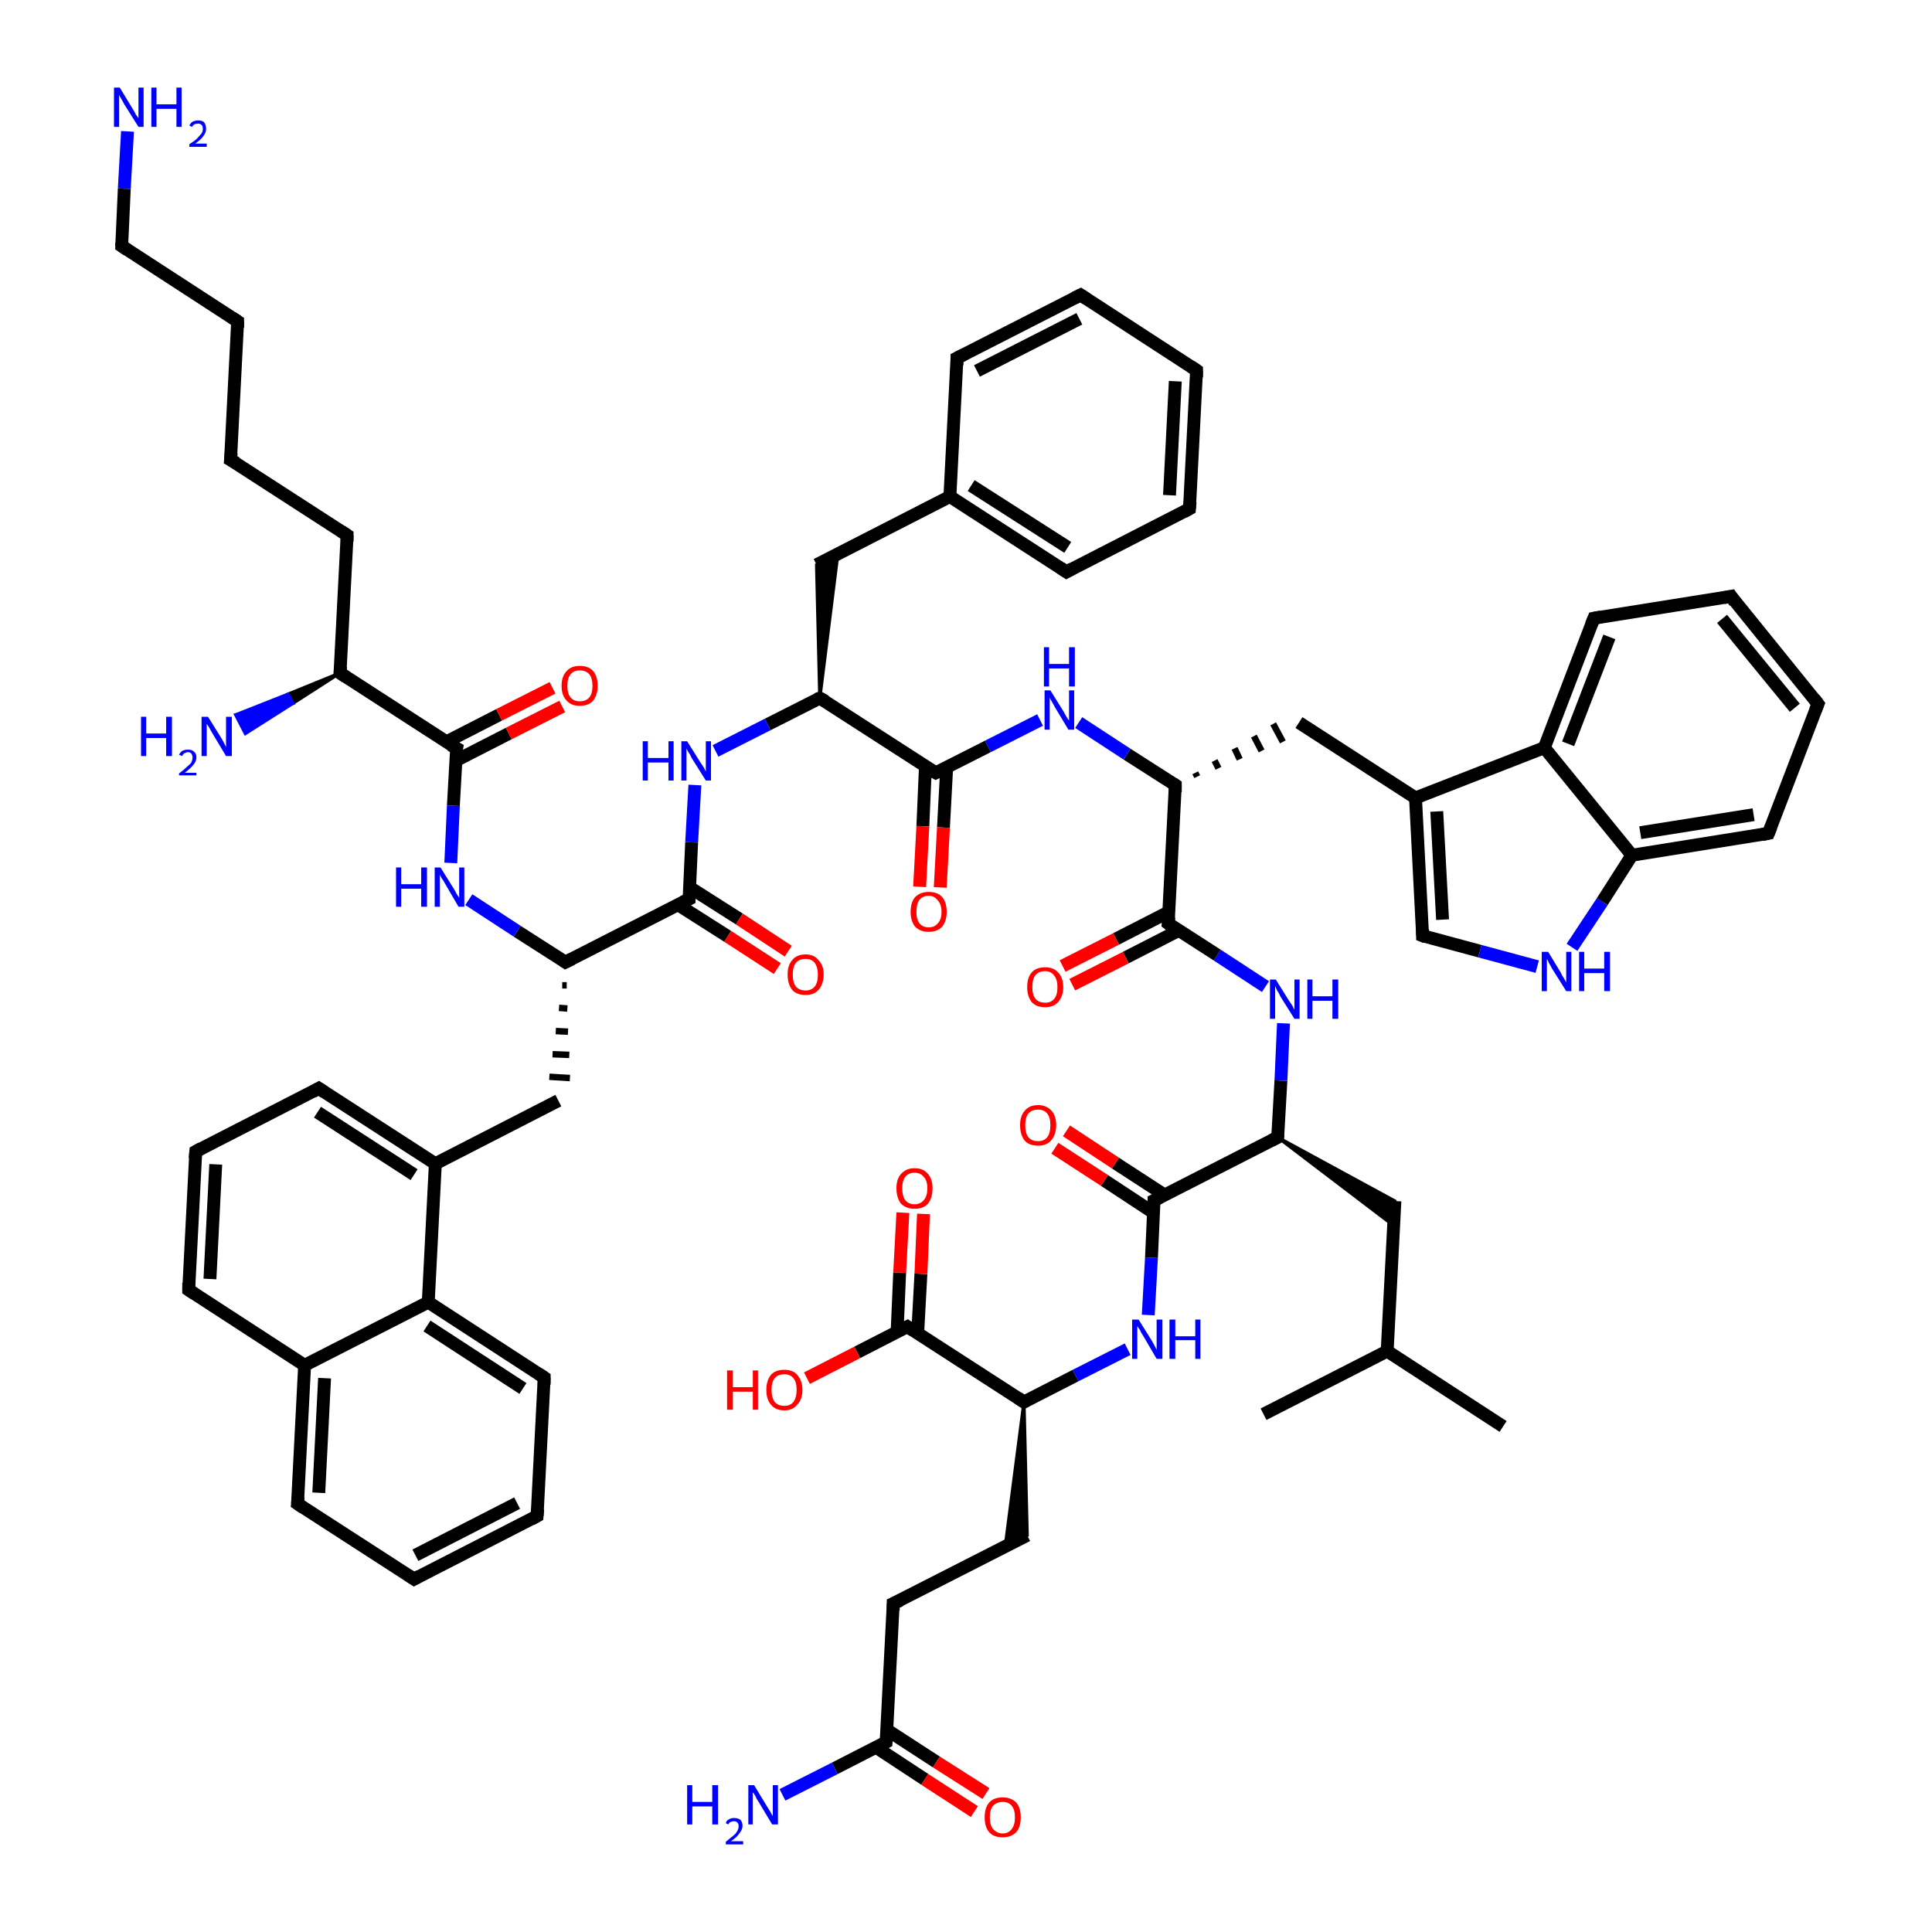 <?xml version='1.0' encoding='iso-8859-1'?>
<svg version='1.1' baseProfile='full'
              xmlns='http://www.w3.org/2000/svg'
                      xmlns:rdkit='http://www.rdkit.org/xml'
                      xmlns:xlink='http://www.w3.org/1999/xlink'
                  xml:space='preserve'
width='300px' height='300px' viewBox='0 0 300 300'>
<!-- END OF HEADER -->
<rect style='opacity:1.0;fill:#FFFFFF;stroke:none' width='300.0' height='300.0' x='0.0' y='0.0'> </rect>
<path class='bond-0 atom-0 atom-1' d='M 233.4,221.5 L 215.4,209.8' style='fill:none;fill-rule:evenodd;stroke:#000000;stroke-width:2.0px;stroke-linecap:butt;stroke-linejoin:miter;stroke-opacity:1' />
<path class='bond-1 atom-1 atom-2' d='M 215.4,209.8 L 196.2,219.6' style='fill:none;fill-rule:evenodd;stroke:#000000;stroke-width:2.0px;stroke-linecap:butt;stroke-linejoin:miter;stroke-opacity:1' />
<path class='bond-2 atom-1 atom-3' d='M 215.4,209.8 L 216.6,186.5' style='fill:none;fill-rule:evenodd;stroke:#000000;stroke-width:2.0px;stroke-linecap:butt;stroke-linejoin:miter;stroke-opacity:1' />
<path class='bond-3 atom-4 atom-3' d='M 198.4,176.6 L 216.6,186.5 L 216.4,190.3 Z' style='fill:#000000;fill-rule:evenodd;fill-opacity:1;stroke:#000000;stroke-width:0.5px;stroke-linecap:butt;stroke-linejoin:miter;stroke-opacity:1;' />
<path class='bond-4 atom-4 atom-5' d='M 198.4,176.6 L 198.9,167.8' style='fill:none;fill-rule:evenodd;stroke:#000000;stroke-width:2.0px;stroke-linecap:butt;stroke-linejoin:miter;stroke-opacity:1' />
<path class='bond-4 atom-4 atom-5' d='M 198.9,167.8 L 199.3,158.9' style='fill:none;fill-rule:evenodd;stroke:#0000FF;stroke-width:2.0px;stroke-linecap:butt;stroke-linejoin:miter;stroke-opacity:1' />
<path class='bond-5 atom-5 atom-6' d='M 196.5,153.2 L 189.0,148.3' style='fill:none;fill-rule:evenodd;stroke:#0000FF;stroke-width:2.0px;stroke-linecap:butt;stroke-linejoin:miter;stroke-opacity:1' />
<path class='bond-5 atom-5 atom-6' d='M 189.0,148.3 L 181.4,143.4' style='fill:none;fill-rule:evenodd;stroke:#000000;stroke-width:2.0px;stroke-linecap:butt;stroke-linejoin:miter;stroke-opacity:1' />
<path class='bond-6 atom-6 atom-7' d='M 181.5,141.6 L 173.3,145.8' style='fill:none;fill-rule:evenodd;stroke:#000000;stroke-width:2.0px;stroke-linecap:butt;stroke-linejoin:miter;stroke-opacity:1' />
<path class='bond-6 atom-6 atom-7' d='M 173.3,145.8 L 165.0,150.0' style='fill:none;fill-rule:evenodd;stroke:#FF0000;stroke-width:2.0px;stroke-linecap:butt;stroke-linejoin:miter;stroke-opacity:1' />
<path class='bond-6 atom-6 atom-7' d='M 183.0,144.5 L 174.8,148.7' style='fill:none;fill-rule:evenodd;stroke:#000000;stroke-width:2.0px;stroke-linecap:butt;stroke-linejoin:miter;stroke-opacity:1' />
<path class='bond-6 atom-6 atom-7' d='M 174.8,148.7 L 166.5,152.9' style='fill:none;fill-rule:evenodd;stroke:#FF0000;stroke-width:2.0px;stroke-linecap:butt;stroke-linejoin:miter;stroke-opacity:1' />
<path class='bond-7 atom-6 atom-8' d='M 181.4,143.4 L 182.5,121.9' style='fill:none;fill-rule:evenodd;stroke:#000000;stroke-width:2.0px;stroke-linecap:butt;stroke-linejoin:miter;stroke-opacity:1' />
<path class='bond-8 atom-8 atom-9' d='M 185.9,120.6 L 185.6,120.0' style='fill:none;fill-rule:evenodd;stroke:#000000;stroke-width:1.0px;stroke-linecap:butt;stroke-linejoin:miter;stroke-opacity:1' />
<path class='bond-8 atom-8 atom-9' d='M 189.2,119.3 L 188.6,118.1' style='fill:none;fill-rule:evenodd;stroke:#000000;stroke-width:1.0px;stroke-linecap:butt;stroke-linejoin:miter;stroke-opacity:1' />
<path class='bond-8 atom-8 atom-9' d='M 192.5,117.9 L 191.7,116.2' style='fill:none;fill-rule:evenodd;stroke:#000000;stroke-width:1.0px;stroke-linecap:butt;stroke-linejoin:miter;stroke-opacity:1' />
<path class='bond-8 atom-8 atom-9' d='M 195.9,116.6 L 194.7,114.3' style='fill:none;fill-rule:evenodd;stroke:#000000;stroke-width:1.0px;stroke-linecap:butt;stroke-linejoin:miter;stroke-opacity:1' />
<path class='bond-8 atom-8 atom-9' d='M 199.2,115.2 L 197.7,112.4' style='fill:none;fill-rule:evenodd;stroke:#000000;stroke-width:1.0px;stroke-linecap:butt;stroke-linejoin:miter;stroke-opacity:1' />
<path class='bond-9 atom-9 atom-10' d='M 201.7,112.2 L 219.8,123.9' style='fill:none;fill-rule:evenodd;stroke:#000000;stroke-width:2.0px;stroke-linecap:butt;stroke-linejoin:miter;stroke-opacity:1' />
<path class='bond-10 atom-10 atom-11' d='M 219.8,123.9 L 220.9,145.3' style='fill:none;fill-rule:evenodd;stroke:#000000;stroke-width:2.0px;stroke-linecap:butt;stroke-linejoin:miter;stroke-opacity:1' />
<path class='bond-10 atom-10 atom-11' d='M 223.1,126.0 L 224.0,142.8' style='fill:none;fill-rule:evenodd;stroke:#000000;stroke-width:2.0px;stroke-linecap:butt;stroke-linejoin:miter;stroke-opacity:1' />
<path class='bond-11 atom-11 atom-12' d='M 220.9,145.3 L 229.8,147.7' style='fill:none;fill-rule:evenodd;stroke:#000000;stroke-width:2.0px;stroke-linecap:butt;stroke-linejoin:miter;stroke-opacity:1' />
<path class='bond-11 atom-11 atom-12' d='M 229.8,147.7 L 238.7,150.1' style='fill:none;fill-rule:evenodd;stroke:#0000FF;stroke-width:2.0px;stroke-linecap:butt;stroke-linejoin:miter;stroke-opacity:1' />
<path class='bond-12 atom-12 atom-13' d='M 244.1,147.1 L 248.8,140.0' style='fill:none;fill-rule:evenodd;stroke:#0000FF;stroke-width:2.0px;stroke-linecap:butt;stroke-linejoin:miter;stroke-opacity:1' />
<path class='bond-12 atom-12 atom-13' d='M 248.8,140.0 L 253.4,132.8' style='fill:none;fill-rule:evenodd;stroke:#000000;stroke-width:2.0px;stroke-linecap:butt;stroke-linejoin:miter;stroke-opacity:1' />
<path class='bond-13 atom-13 atom-14' d='M 253.4,132.8 L 274.6,129.4' style='fill:none;fill-rule:evenodd;stroke:#000000;stroke-width:2.0px;stroke-linecap:butt;stroke-linejoin:miter;stroke-opacity:1' />
<path class='bond-13 atom-13 atom-14' d='M 254.7,129.3 L 272.3,126.5' style='fill:none;fill-rule:evenodd;stroke:#000000;stroke-width:2.0px;stroke-linecap:butt;stroke-linejoin:miter;stroke-opacity:1' />
<path class='bond-14 atom-14 atom-15' d='M 274.6,129.4 L 282.3,109.3' style='fill:none;fill-rule:evenodd;stroke:#000000;stroke-width:2.0px;stroke-linecap:butt;stroke-linejoin:miter;stroke-opacity:1' />
<path class='bond-15 atom-15 atom-16' d='M 282.3,109.3 L 268.8,92.6' style='fill:none;fill-rule:evenodd;stroke:#000000;stroke-width:2.0px;stroke-linecap:butt;stroke-linejoin:miter;stroke-opacity:1' />
<path class='bond-15 atom-15 atom-16' d='M 278.7,109.9 L 267.4,96.1' style='fill:none;fill-rule:evenodd;stroke:#000000;stroke-width:2.0px;stroke-linecap:butt;stroke-linejoin:miter;stroke-opacity:1' />
<path class='bond-16 atom-16 atom-17' d='M 268.8,92.6 L 247.5,96.0' style='fill:none;fill-rule:evenodd;stroke:#000000;stroke-width:2.0px;stroke-linecap:butt;stroke-linejoin:miter;stroke-opacity:1' />
<path class='bond-17 atom-17 atom-18' d='M 247.5,96.0 L 239.8,116.1' style='fill:none;fill-rule:evenodd;stroke:#000000;stroke-width:2.0px;stroke-linecap:butt;stroke-linejoin:miter;stroke-opacity:1' />
<path class='bond-17 atom-17 atom-18' d='M 249.9,98.9 L 243.5,115.5' style='fill:none;fill-rule:evenodd;stroke:#000000;stroke-width:2.0px;stroke-linecap:butt;stroke-linejoin:miter;stroke-opacity:1' />
<path class='bond-18 atom-8 atom-19' d='M 182.5,121.9 L 175.0,117.1' style='fill:none;fill-rule:evenodd;stroke:#000000;stroke-width:2.0px;stroke-linecap:butt;stroke-linejoin:miter;stroke-opacity:1' />
<path class='bond-18 atom-8 atom-19' d='M 175.0,117.1 L 167.5,112.2' style='fill:none;fill-rule:evenodd;stroke:#0000FF;stroke-width:2.0px;stroke-linecap:butt;stroke-linejoin:miter;stroke-opacity:1' />
<path class='bond-19 atom-19 atom-20' d='M 161.5,111.8 L 153.4,115.9' style='fill:none;fill-rule:evenodd;stroke:#0000FF;stroke-width:2.0px;stroke-linecap:butt;stroke-linejoin:miter;stroke-opacity:1' />
<path class='bond-19 atom-19 atom-20' d='M 153.4,115.9 L 145.3,120.0' style='fill:none;fill-rule:evenodd;stroke:#000000;stroke-width:2.0px;stroke-linecap:butt;stroke-linejoin:miter;stroke-opacity:1' />
<path class='bond-20 atom-20 atom-21' d='M 143.7,119.0 L 143.3,128.3' style='fill:none;fill-rule:evenodd;stroke:#000000;stroke-width:2.0px;stroke-linecap:butt;stroke-linejoin:miter;stroke-opacity:1' />
<path class='bond-20 atom-20 atom-21' d='M 143.3,128.3 L 142.8,137.7' style='fill:none;fill-rule:evenodd;stroke:#FF0000;stroke-width:2.0px;stroke-linecap:butt;stroke-linejoin:miter;stroke-opacity:1' />
<path class='bond-20 atom-20 atom-21' d='M 147.0,119.2 L 146.5,128.5' style='fill:none;fill-rule:evenodd;stroke:#000000;stroke-width:2.0px;stroke-linecap:butt;stroke-linejoin:miter;stroke-opacity:1' />
<path class='bond-20 atom-20 atom-21' d='M 146.5,128.5 L 146.0,137.8' style='fill:none;fill-rule:evenodd;stroke:#FF0000;stroke-width:2.0px;stroke-linecap:butt;stroke-linejoin:miter;stroke-opacity:1' />
<path class='bond-21 atom-20 atom-22' d='M 145.3,120.0 L 127.3,108.4' style='fill:none;fill-rule:evenodd;stroke:#000000;stroke-width:2.0px;stroke-linecap:butt;stroke-linejoin:miter;stroke-opacity:1' />
<path class='bond-22 atom-22 atom-23' d='M 127.3,108.4 L 126.8,87.7 L 130.1,86.0 Z' style='fill:#000000;fill-rule:evenodd;fill-opacity:1;stroke:#000000;stroke-width:0.5px;stroke-linecap:butt;stroke-linejoin:miter;stroke-opacity:1;' />
<path class='bond-23 atom-23 atom-24' d='M 126.8,87.7 L 147.5,77.1' style='fill:none;fill-rule:evenodd;stroke:#000000;stroke-width:2.0px;stroke-linecap:butt;stroke-linejoin:miter;stroke-opacity:1' />
<path class='bond-24 atom-24 atom-25' d='M 147.5,77.1 L 165.6,88.8' style='fill:none;fill-rule:evenodd;stroke:#000000;stroke-width:2.0px;stroke-linecap:butt;stroke-linejoin:miter;stroke-opacity:1' />
<path class='bond-24 atom-24 atom-25' d='M 150.8,75.4 L 165.8,85.0' style='fill:none;fill-rule:evenodd;stroke:#000000;stroke-width:2.0px;stroke-linecap:butt;stroke-linejoin:miter;stroke-opacity:1' />
<path class='bond-25 atom-25 atom-26' d='M 165.6,88.8 L 184.7,79.0' style='fill:none;fill-rule:evenodd;stroke:#000000;stroke-width:2.0px;stroke-linecap:butt;stroke-linejoin:miter;stroke-opacity:1' />
<path class='bond-26 atom-26 atom-27' d='M 184.7,79.0 L 185.8,57.5' style='fill:none;fill-rule:evenodd;stroke:#000000;stroke-width:2.0px;stroke-linecap:butt;stroke-linejoin:miter;stroke-opacity:1' />
<path class='bond-26 atom-26 atom-27' d='M 181.6,76.9 L 182.5,59.2' style='fill:none;fill-rule:evenodd;stroke:#000000;stroke-width:2.0px;stroke-linecap:butt;stroke-linejoin:miter;stroke-opacity:1' />
<path class='bond-27 atom-27 atom-28' d='M 185.8,57.5 L 167.8,45.8' style='fill:none;fill-rule:evenodd;stroke:#000000;stroke-width:2.0px;stroke-linecap:butt;stroke-linejoin:miter;stroke-opacity:1' />
<path class='bond-28 atom-28 atom-29' d='M 167.8,45.8 L 148.6,55.6' style='fill:none;fill-rule:evenodd;stroke:#000000;stroke-width:2.0px;stroke-linecap:butt;stroke-linejoin:miter;stroke-opacity:1' />
<path class='bond-28 atom-28 atom-29' d='M 167.6,49.5 L 151.7,57.6' style='fill:none;fill-rule:evenodd;stroke:#000000;stroke-width:2.0px;stroke-linecap:butt;stroke-linejoin:miter;stroke-opacity:1' />
<path class='bond-29 atom-22 atom-30' d='M 127.3,108.4 L 119.2,112.5' style='fill:none;fill-rule:evenodd;stroke:#000000;stroke-width:2.0px;stroke-linecap:butt;stroke-linejoin:miter;stroke-opacity:1' />
<path class='bond-29 atom-22 atom-30' d='M 119.2,112.5 L 111.1,116.6' style='fill:none;fill-rule:evenodd;stroke:#0000FF;stroke-width:2.0px;stroke-linecap:butt;stroke-linejoin:miter;stroke-opacity:1' />
<path class='bond-30 atom-30 atom-31' d='M 107.9,121.9 L 107.4,130.8' style='fill:none;fill-rule:evenodd;stroke:#0000FF;stroke-width:2.0px;stroke-linecap:butt;stroke-linejoin:miter;stroke-opacity:1' />
<path class='bond-30 atom-30 atom-31' d='M 107.4,130.8 L 107.0,139.6' style='fill:none;fill-rule:evenodd;stroke:#000000;stroke-width:2.0px;stroke-linecap:butt;stroke-linejoin:miter;stroke-opacity:1' />
<path class='bond-31 atom-31 atom-32' d='M 105.3,140.5 L 113.0,145.4' style='fill:none;fill-rule:evenodd;stroke:#000000;stroke-width:2.0px;stroke-linecap:butt;stroke-linejoin:miter;stroke-opacity:1' />
<path class='bond-31 atom-31 atom-32' d='M 113.0,145.4 L 120.7,150.4' style='fill:none;fill-rule:evenodd;stroke:#FF0000;stroke-width:2.0px;stroke-linecap:butt;stroke-linejoin:miter;stroke-opacity:1' />
<path class='bond-31 atom-31 atom-32' d='M 107.1,137.8 L 114.8,142.7' style='fill:none;fill-rule:evenodd;stroke:#000000;stroke-width:2.0px;stroke-linecap:butt;stroke-linejoin:miter;stroke-opacity:1' />
<path class='bond-31 atom-31 atom-32' d='M 114.8,142.7 L 122.4,147.7' style='fill:none;fill-rule:evenodd;stroke:#FF0000;stroke-width:2.0px;stroke-linecap:butt;stroke-linejoin:miter;stroke-opacity:1' />
<path class='bond-32 atom-31 atom-33' d='M 107.0,139.6 L 87.8,149.4' style='fill:none;fill-rule:evenodd;stroke:#000000;stroke-width:2.0px;stroke-linecap:butt;stroke-linejoin:miter;stroke-opacity:1' />
<path class='bond-33 atom-33 atom-34' d='M 87.3,153.0 L 88.0,153.0' style='fill:none;fill-rule:evenodd;stroke:#000000;stroke-width:1.0px;stroke-linecap:butt;stroke-linejoin:miter;stroke-opacity:1' />
<path class='bond-33 atom-33 atom-34' d='M 86.8,156.5 L 88.1,156.6' style='fill:none;fill-rule:evenodd;stroke:#000000;stroke-width:1.0px;stroke-linecap:butt;stroke-linejoin:miter;stroke-opacity:1' />
<path class='bond-33 atom-33 atom-34' d='M 86.3,160.1 L 88.2,160.2' style='fill:none;fill-rule:evenodd;stroke:#000000;stroke-width:1.0px;stroke-linecap:butt;stroke-linejoin:miter;stroke-opacity:1' />
<path class='bond-33 atom-33 atom-34' d='M 85.8,163.7 L 88.4,163.8' style='fill:none;fill-rule:evenodd;stroke:#000000;stroke-width:1.0px;stroke-linecap:butt;stroke-linejoin:miter;stroke-opacity:1' />
<path class='bond-33 atom-33 atom-34' d='M 85.3,167.2 L 88.5,167.4' style='fill:none;fill-rule:evenodd;stroke:#000000;stroke-width:1.0px;stroke-linecap:butt;stroke-linejoin:miter;stroke-opacity:1' />
<path class='bond-34 atom-34 atom-35' d='M 86.7,170.9 L 67.6,180.7' style='fill:none;fill-rule:evenodd;stroke:#000000;stroke-width:2.0px;stroke-linecap:butt;stroke-linejoin:miter;stroke-opacity:1' />
<path class='bond-35 atom-35 atom-36' d='M 67.6,180.7 L 49.5,169.0' style='fill:none;fill-rule:evenodd;stroke:#000000;stroke-width:2.0px;stroke-linecap:butt;stroke-linejoin:miter;stroke-opacity:1' />
<path class='bond-35 atom-35 atom-36' d='M 64.3,182.4 L 49.3,172.7' style='fill:none;fill-rule:evenodd;stroke:#000000;stroke-width:2.0px;stroke-linecap:butt;stroke-linejoin:miter;stroke-opacity:1' />
<path class='bond-36 atom-36 atom-37' d='M 49.5,169.0 L 30.4,178.8' style='fill:none;fill-rule:evenodd;stroke:#000000;stroke-width:2.0px;stroke-linecap:butt;stroke-linejoin:miter;stroke-opacity:1' />
<path class='bond-37 atom-37 atom-38' d='M 30.4,178.8 L 29.3,200.3' style='fill:none;fill-rule:evenodd;stroke:#000000;stroke-width:2.0px;stroke-linecap:butt;stroke-linejoin:miter;stroke-opacity:1' />
<path class='bond-37 atom-37 atom-38' d='M 33.5,180.8 L 32.6,198.6' style='fill:none;fill-rule:evenodd;stroke:#000000;stroke-width:2.0px;stroke-linecap:butt;stroke-linejoin:miter;stroke-opacity:1' />
<path class='bond-38 atom-38 atom-39' d='M 29.3,200.3 L 47.3,212.0' style='fill:none;fill-rule:evenodd;stroke:#000000;stroke-width:2.0px;stroke-linecap:butt;stroke-linejoin:miter;stroke-opacity:1' />
<path class='bond-39 atom-39 atom-40' d='M 47.3,212.0 L 46.2,233.5' style='fill:none;fill-rule:evenodd;stroke:#000000;stroke-width:2.0px;stroke-linecap:butt;stroke-linejoin:miter;stroke-opacity:1' />
<path class='bond-39 atom-39 atom-40' d='M 50.4,214.0 L 49.5,231.8' style='fill:none;fill-rule:evenodd;stroke:#000000;stroke-width:2.0px;stroke-linecap:butt;stroke-linejoin:miter;stroke-opacity:1' />
<path class='bond-40 atom-40 atom-41' d='M 46.2,233.5 L 64.3,245.2' style='fill:none;fill-rule:evenodd;stroke:#000000;stroke-width:2.0px;stroke-linecap:butt;stroke-linejoin:miter;stroke-opacity:1' />
<path class='bond-41 atom-41 atom-42' d='M 64.3,245.2 L 83.4,235.4' style='fill:none;fill-rule:evenodd;stroke:#000000;stroke-width:2.0px;stroke-linecap:butt;stroke-linejoin:miter;stroke-opacity:1' />
<path class='bond-41 atom-41 atom-42' d='M 64.5,241.5 L 80.3,233.4' style='fill:none;fill-rule:evenodd;stroke:#000000;stroke-width:2.0px;stroke-linecap:butt;stroke-linejoin:miter;stroke-opacity:1' />
<path class='bond-42 atom-42 atom-43' d='M 83.4,235.4 L 84.5,213.9' style='fill:none;fill-rule:evenodd;stroke:#000000;stroke-width:2.0px;stroke-linecap:butt;stroke-linejoin:miter;stroke-opacity:1' />
<path class='bond-43 atom-43 atom-44' d='M 84.5,213.9 L 66.5,202.2' style='fill:none;fill-rule:evenodd;stroke:#000000;stroke-width:2.0px;stroke-linecap:butt;stroke-linejoin:miter;stroke-opacity:1' />
<path class='bond-43 atom-43 atom-44' d='M 81.2,215.6 L 66.3,205.9' style='fill:none;fill-rule:evenodd;stroke:#000000;stroke-width:2.0px;stroke-linecap:butt;stroke-linejoin:miter;stroke-opacity:1' />
<path class='bond-44 atom-33 atom-45' d='M 87.8,149.4 L 80.3,144.6' style='fill:none;fill-rule:evenodd;stroke:#000000;stroke-width:2.0px;stroke-linecap:butt;stroke-linejoin:miter;stroke-opacity:1' />
<path class='bond-44 atom-33 atom-45' d='M 80.3,144.6 L 72.8,139.7' style='fill:none;fill-rule:evenodd;stroke:#0000FF;stroke-width:2.0px;stroke-linecap:butt;stroke-linejoin:miter;stroke-opacity:1' />
<path class='bond-45 atom-45 atom-46' d='M 70.0,134.0 L 70.4,125.1' style='fill:none;fill-rule:evenodd;stroke:#0000FF;stroke-width:2.0px;stroke-linecap:butt;stroke-linejoin:miter;stroke-opacity:1' />
<path class='bond-45 atom-45 atom-46' d='M 70.4,125.1 L 70.9,116.2' style='fill:none;fill-rule:evenodd;stroke:#000000;stroke-width:2.0px;stroke-linecap:butt;stroke-linejoin:miter;stroke-opacity:1' />
<path class='bond-46 atom-46 atom-47' d='M 70.8,118.1 L 79.0,113.9' style='fill:none;fill-rule:evenodd;stroke:#000000;stroke-width:2.0px;stroke-linecap:butt;stroke-linejoin:miter;stroke-opacity:1' />
<path class='bond-46 atom-46 atom-47' d='M 79.0,113.9 L 87.3,109.7' style='fill:none;fill-rule:evenodd;stroke:#FF0000;stroke-width:2.0px;stroke-linecap:butt;stroke-linejoin:miter;stroke-opacity:1' />
<path class='bond-46 atom-46 atom-47' d='M 69.3,115.2 L 77.5,111.0' style='fill:none;fill-rule:evenodd;stroke:#000000;stroke-width:2.0px;stroke-linecap:butt;stroke-linejoin:miter;stroke-opacity:1' />
<path class='bond-46 atom-46 atom-47' d='M 77.5,111.0 L 85.8,106.8' style='fill:none;fill-rule:evenodd;stroke:#FF0000;stroke-width:2.0px;stroke-linecap:butt;stroke-linejoin:miter;stroke-opacity:1' />
<path class='bond-47 atom-46 atom-48' d='M 70.9,116.2 L 52.8,104.5' style='fill:none;fill-rule:evenodd;stroke:#000000;stroke-width:2.0px;stroke-linecap:butt;stroke-linejoin:miter;stroke-opacity:1' />
<path class='bond-48 atom-48 atom-49' d='M 52.8,104.5 L 45.5,109.2 L 44.7,107.8 Z' style='fill:#000000;fill-rule:evenodd;fill-opacity:1;stroke:#000000;stroke-width:0.5px;stroke-linecap:butt;stroke-linejoin:miter;stroke-opacity:1;' />
<path class='bond-48 atom-48 atom-49' d='M 45.5,109.2 L 36.6,111.0 L 38.1,113.9 Z' style='fill:#0000FF;fill-rule:evenodd;fill-opacity:1;stroke:#0000FF;stroke-width:0.5px;stroke-linecap:butt;stroke-linejoin:miter;stroke-opacity:1;' />
<path class='bond-48 atom-48 atom-49' d='M 45.5,109.2 L 44.7,107.8 L 36.6,111.0 Z' style='fill:#0000FF;fill-rule:evenodd;fill-opacity:1;stroke:#0000FF;stroke-width:0.5px;stroke-linecap:butt;stroke-linejoin:miter;stroke-opacity:1;' />
<path class='bond-49 atom-48 atom-50' d='M 52.8,104.5 L 53.9,83.1' style='fill:none;fill-rule:evenodd;stroke:#000000;stroke-width:2.0px;stroke-linecap:butt;stroke-linejoin:miter;stroke-opacity:1' />
<path class='bond-50 atom-50 atom-51' d='M 53.9,83.1 L 35.8,71.4' style='fill:none;fill-rule:evenodd;stroke:#000000;stroke-width:2.0px;stroke-linecap:butt;stroke-linejoin:miter;stroke-opacity:1' />
<path class='bond-51 atom-51 atom-52' d='M 35.8,71.4 L 36.9,49.9' style='fill:none;fill-rule:evenodd;stroke:#000000;stroke-width:2.0px;stroke-linecap:butt;stroke-linejoin:miter;stroke-opacity:1' />
<path class='bond-52 atom-52 atom-53' d='M 36.9,49.9 L 18.9,38.2' style='fill:none;fill-rule:evenodd;stroke:#000000;stroke-width:2.0px;stroke-linecap:butt;stroke-linejoin:miter;stroke-opacity:1' />
<path class='bond-53 atom-53 atom-54' d='M 18.9,38.2 L 19.3,29.3' style='fill:none;fill-rule:evenodd;stroke:#000000;stroke-width:2.0px;stroke-linecap:butt;stroke-linejoin:miter;stroke-opacity:1' />
<path class='bond-53 atom-53 atom-54' d='M 19.3,29.3 L 19.8,20.4' style='fill:none;fill-rule:evenodd;stroke:#0000FF;stroke-width:2.0px;stroke-linecap:butt;stroke-linejoin:miter;stroke-opacity:1' />
<path class='bond-54 atom-4 atom-55' d='M 198.4,176.6 L 179.2,186.4' style='fill:none;fill-rule:evenodd;stroke:#000000;stroke-width:2.0px;stroke-linecap:butt;stroke-linejoin:miter;stroke-opacity:1' />
<path class='bond-55 atom-55 atom-56' d='M 180.9,185.6 L 173.2,180.6' style='fill:none;fill-rule:evenodd;stroke:#000000;stroke-width:2.0px;stroke-linecap:butt;stroke-linejoin:miter;stroke-opacity:1' />
<path class='bond-55 atom-55 atom-56' d='M 173.2,180.6 L 165.6,175.6' style='fill:none;fill-rule:evenodd;stroke:#FF0000;stroke-width:2.0px;stroke-linecap:butt;stroke-linejoin:miter;stroke-opacity:1' />
<path class='bond-55 atom-55 atom-56' d='M 179.1,188.3 L 171.5,183.3' style='fill:none;fill-rule:evenodd;stroke:#000000;stroke-width:2.0px;stroke-linecap:butt;stroke-linejoin:miter;stroke-opacity:1' />
<path class='bond-55 atom-55 atom-56' d='M 171.5,183.3 L 163.8,178.3' style='fill:none;fill-rule:evenodd;stroke:#FF0000;stroke-width:2.0px;stroke-linecap:butt;stroke-linejoin:miter;stroke-opacity:1' />
<path class='bond-56 atom-55 atom-57' d='M 179.2,186.4 L 178.8,195.3' style='fill:none;fill-rule:evenodd;stroke:#000000;stroke-width:2.0px;stroke-linecap:butt;stroke-linejoin:miter;stroke-opacity:1' />
<path class='bond-56 atom-55 atom-57' d='M 178.8,195.3 L 178.3,204.2' style='fill:none;fill-rule:evenodd;stroke:#0000FF;stroke-width:2.0px;stroke-linecap:butt;stroke-linejoin:miter;stroke-opacity:1' />
<path class='bond-57 atom-57 atom-58' d='M 175.1,209.5 L 167.0,213.6' style='fill:none;fill-rule:evenodd;stroke:#0000FF;stroke-width:2.0px;stroke-linecap:butt;stroke-linejoin:miter;stroke-opacity:1' />
<path class='bond-57 atom-57 atom-58' d='M 167.0,213.6 L 159.0,217.7' style='fill:none;fill-rule:evenodd;stroke:#000000;stroke-width:2.0px;stroke-linecap:butt;stroke-linejoin:miter;stroke-opacity:1' />
<path class='bond-58 atom-58 atom-59' d='M 159.0,217.7 L 159.5,238.4 L 156.1,240.1 Z' style='fill:#000000;fill-rule:evenodd;fill-opacity:1;stroke:#000000;stroke-width:0.5px;stroke-linecap:butt;stroke-linejoin:miter;stroke-opacity:1;' />
<path class='bond-59 atom-59 atom-60' d='M 159.5,238.4 L 138.7,249.0' style='fill:none;fill-rule:evenodd;stroke:#000000;stroke-width:2.0px;stroke-linecap:butt;stroke-linejoin:miter;stroke-opacity:1' />
<path class='bond-60 atom-60 atom-61' d='M 138.7,249.0 L 137.6,270.5' style='fill:none;fill-rule:evenodd;stroke:#000000;stroke-width:2.0px;stroke-linecap:butt;stroke-linejoin:miter;stroke-opacity:1' />
<path class='bond-61 atom-61 atom-62' d='M 137.6,270.5 L 129.6,274.6' style='fill:none;fill-rule:evenodd;stroke:#000000;stroke-width:2.0px;stroke-linecap:butt;stroke-linejoin:miter;stroke-opacity:1' />
<path class='bond-61 atom-61 atom-62' d='M 129.6,274.6 L 121.5,278.7' style='fill:none;fill-rule:evenodd;stroke:#0000FF;stroke-width:2.0px;stroke-linecap:butt;stroke-linejoin:miter;stroke-opacity:1' />
<path class='bond-62 atom-61 atom-63' d='M 136.0,271.3 L 143.6,276.3' style='fill:none;fill-rule:evenodd;stroke:#000000;stroke-width:2.0px;stroke-linecap:butt;stroke-linejoin:miter;stroke-opacity:1' />
<path class='bond-62 atom-61 atom-63' d='M 143.6,276.3 L 151.3,281.3' style='fill:none;fill-rule:evenodd;stroke:#FF0000;stroke-width:2.0px;stroke-linecap:butt;stroke-linejoin:miter;stroke-opacity:1' />
<path class='bond-62 atom-61 atom-63' d='M 137.7,268.6 L 145.4,273.6' style='fill:none;fill-rule:evenodd;stroke:#000000;stroke-width:2.0px;stroke-linecap:butt;stroke-linejoin:miter;stroke-opacity:1' />
<path class='bond-62 atom-61 atom-63' d='M 145.4,273.6 L 153.1,278.5' style='fill:none;fill-rule:evenodd;stroke:#FF0000;stroke-width:2.0px;stroke-linecap:butt;stroke-linejoin:miter;stroke-opacity:1' />
<path class='bond-63 atom-58 atom-64' d='M 159.0,217.7 L 140.9,206.0' style='fill:none;fill-rule:evenodd;stroke:#000000;stroke-width:2.0px;stroke-linecap:butt;stroke-linejoin:miter;stroke-opacity:1' />
<path class='bond-64 atom-64 atom-65' d='M 142.5,207.0 L 143.0,197.8' style='fill:none;fill-rule:evenodd;stroke:#000000;stroke-width:2.0px;stroke-linecap:butt;stroke-linejoin:miter;stroke-opacity:1' />
<path class='bond-64 atom-64 atom-65' d='M 143.0,197.8 L 143.4,188.5' style='fill:none;fill-rule:evenodd;stroke:#FF0000;stroke-width:2.0px;stroke-linecap:butt;stroke-linejoin:miter;stroke-opacity:1' />
<path class='bond-64 atom-64 atom-65' d='M 139.3,206.9 L 139.7,197.6' style='fill:none;fill-rule:evenodd;stroke:#000000;stroke-width:2.0px;stroke-linecap:butt;stroke-linejoin:miter;stroke-opacity:1' />
<path class='bond-64 atom-64 atom-65' d='M 139.7,197.6 L 140.2,188.3' style='fill:none;fill-rule:evenodd;stroke:#FF0000;stroke-width:2.0px;stroke-linecap:butt;stroke-linejoin:miter;stroke-opacity:1' />
<path class='bond-65 atom-64 atom-66' d='M 140.9,206.0 L 133.1,210.0' style='fill:none;fill-rule:evenodd;stroke:#000000;stroke-width:2.0px;stroke-linecap:butt;stroke-linejoin:miter;stroke-opacity:1' />
<path class='bond-65 atom-64 atom-66' d='M 133.1,210.0 L 125.3,214.0' style='fill:none;fill-rule:evenodd;stroke:#FF0000;stroke-width:2.0px;stroke-linecap:butt;stroke-linejoin:miter;stroke-opacity:1' />
<path class='bond-66 atom-18 atom-10' d='M 239.8,116.1 L 219.8,123.9' style='fill:none;fill-rule:evenodd;stroke:#000000;stroke-width:2.0px;stroke-linecap:butt;stroke-linejoin:miter;stroke-opacity:1' />
<path class='bond-67 atom-29 atom-24' d='M 148.6,55.6 L 147.5,77.1' style='fill:none;fill-rule:evenodd;stroke:#000000;stroke-width:2.0px;stroke-linecap:butt;stroke-linejoin:miter;stroke-opacity:1' />
<path class='bond-68 atom-44 atom-35' d='M 66.5,202.2 L 67.6,180.7' style='fill:none;fill-rule:evenodd;stroke:#000000;stroke-width:2.0px;stroke-linecap:butt;stroke-linejoin:miter;stroke-opacity:1' />
<path class='bond-69 atom-18 atom-13' d='M 239.8,116.1 L 253.4,132.8' style='fill:none;fill-rule:evenodd;stroke:#000000;stroke-width:2.0px;stroke-linecap:butt;stroke-linejoin:miter;stroke-opacity:1' />
<path class='bond-70 atom-44 atom-39' d='M 66.5,202.2 L 47.3,212.0' style='fill:none;fill-rule:evenodd;stroke:#000000;stroke-width:2.0px;stroke-linecap:butt;stroke-linejoin:miter;stroke-opacity:1' />
<path d='M 198.4,176.2 L 198.4,176.6 L 197.4,177.1' style='fill:none;stroke:#000000;stroke-width:2.0px;stroke-linecap:butt;stroke-linejoin:miter;stroke-opacity:1;' />
<path d='M 181.8,143.7 L 181.4,143.4 L 181.5,142.4' style='fill:none;stroke:#000000;stroke-width:2.0px;stroke-linecap:butt;stroke-linejoin:miter;stroke-opacity:1;' />
<path d='M 182.5,123.0 L 182.5,121.9 L 182.2,121.7' style='fill:none;stroke:#000000;stroke-width:2.0px;stroke-linecap:butt;stroke-linejoin:miter;stroke-opacity:1;' />
<path d='M 220.9,144.3 L 220.9,145.3 L 221.4,145.5' style='fill:none;stroke:#000000;stroke-width:2.0px;stroke-linecap:butt;stroke-linejoin:miter;stroke-opacity:1;' />
<path d='M 273.6,129.6 L 274.6,129.4 L 275.0,128.4' style='fill:none;stroke:#000000;stroke-width:2.0px;stroke-linecap:butt;stroke-linejoin:miter;stroke-opacity:1;' />
<path d='M 281.9,110.3 L 282.3,109.3 L 281.7,108.5' style='fill:none;stroke:#000000;stroke-width:2.0px;stroke-linecap:butt;stroke-linejoin:miter;stroke-opacity:1;' />
<path d='M 269.4,93.5 L 268.8,92.6 L 267.7,92.8' style='fill:none;stroke:#000000;stroke-width:2.0px;stroke-linecap:butt;stroke-linejoin:miter;stroke-opacity:1;' />
<path d='M 248.6,95.8 L 247.5,96.0 L 247.1,97.0' style='fill:none;stroke:#000000;stroke-width:2.0px;stroke-linecap:butt;stroke-linejoin:miter;stroke-opacity:1;' />
<path d='M 145.7,119.8 L 145.3,120.0 L 144.4,119.5' style='fill:none;stroke:#000000;stroke-width:2.0px;stroke-linecap:butt;stroke-linejoin:miter;stroke-opacity:1;' />
<path d='M 128.2,108.9 L 127.3,108.4 L 126.8,108.6' style='fill:none;stroke:#000000;stroke-width:2.0px;stroke-linecap:butt;stroke-linejoin:miter;stroke-opacity:1;' />
<path d='M 164.7,88.2 L 165.6,88.8 L 166.5,88.3' style='fill:none;stroke:#000000;stroke-width:2.0px;stroke-linecap:butt;stroke-linejoin:miter;stroke-opacity:1;' />
<path d='M 183.8,79.5 L 184.7,79.0 L 184.8,77.9' style='fill:none;stroke:#000000;stroke-width:2.0px;stroke-linecap:butt;stroke-linejoin:miter;stroke-opacity:1;' />
<path d='M 185.8,58.6 L 185.8,57.5 L 184.9,56.9' style='fill:none;stroke:#000000;stroke-width:2.0px;stroke-linecap:butt;stroke-linejoin:miter;stroke-opacity:1;' />
<path d='M 168.7,46.4 L 167.8,45.8 L 166.8,46.3' style='fill:none;stroke:#000000;stroke-width:2.0px;stroke-linecap:butt;stroke-linejoin:miter;stroke-opacity:1;' />
<path d='M 149.6,55.1 L 148.6,55.6 L 148.6,56.7' style='fill:none;stroke:#000000;stroke-width:2.0px;stroke-linecap:butt;stroke-linejoin:miter;stroke-opacity:1;' />
<path d='M 107.0,139.2 L 107.0,139.6 L 106.0,140.1' style='fill:none;stroke:#000000;stroke-width:2.0px;stroke-linecap:butt;stroke-linejoin:miter;stroke-opacity:1;' />
<path d='M 88.8,148.9 L 87.8,149.4 L 87.5,149.2' style='fill:none;stroke:#000000;stroke-width:2.0px;stroke-linecap:butt;stroke-linejoin:miter;stroke-opacity:1;' />
<path d='M 50.4,169.6 L 49.5,169.0 L 48.6,169.5' style='fill:none;stroke:#000000;stroke-width:2.0px;stroke-linecap:butt;stroke-linejoin:miter;stroke-opacity:1;' />
<path d='M 31.3,178.3 L 30.4,178.8 L 30.3,179.9' style='fill:none;stroke:#000000;stroke-width:2.0px;stroke-linecap:butt;stroke-linejoin:miter;stroke-opacity:1;' />
<path d='M 29.3,199.2 L 29.3,200.3 L 30.2,200.9' style='fill:none;stroke:#000000;stroke-width:2.0px;stroke-linecap:butt;stroke-linejoin:miter;stroke-opacity:1;' />
<path d='M 46.3,232.4 L 46.2,233.5 L 47.1,234.1' style='fill:none;stroke:#000000;stroke-width:2.0px;stroke-linecap:butt;stroke-linejoin:miter;stroke-opacity:1;' />
<path d='M 63.4,244.6 L 64.3,245.2 L 65.2,244.7' style='fill:none;stroke:#000000;stroke-width:2.0px;stroke-linecap:butt;stroke-linejoin:miter;stroke-opacity:1;' />
<path d='M 82.5,235.9 L 83.4,235.4 L 83.5,234.3' style='fill:none;stroke:#000000;stroke-width:2.0px;stroke-linecap:butt;stroke-linejoin:miter;stroke-opacity:1;' />
<path d='M 84.5,215.0 L 84.5,213.9 L 83.6,213.3' style='fill:none;stroke:#000000;stroke-width:2.0px;stroke-linecap:butt;stroke-linejoin:miter;stroke-opacity:1;' />
<path d='M 70.8,116.7 L 70.9,116.2 L 70.0,115.7' style='fill:none;stroke:#000000;stroke-width:2.0px;stroke-linecap:butt;stroke-linejoin:miter;stroke-opacity:1;' />
<path d='M 53.7,105.1 L 52.8,104.5 L 52.9,103.5' style='fill:none;stroke:#000000;stroke-width:2.0px;stroke-linecap:butt;stroke-linejoin:miter;stroke-opacity:1;' />
<path d='M 53.9,84.1 L 53.9,83.1 L 53.0,82.5' style='fill:none;stroke:#000000;stroke-width:2.0px;stroke-linecap:butt;stroke-linejoin:miter;stroke-opacity:1;' />
<path d='M 36.7,71.9 L 35.8,71.4 L 35.9,70.3' style='fill:none;stroke:#000000;stroke-width:2.0px;stroke-linecap:butt;stroke-linejoin:miter;stroke-opacity:1;' />
<path d='M 36.9,50.9 L 36.9,49.9 L 36.0,49.3' style='fill:none;stroke:#000000;stroke-width:2.0px;stroke-linecap:butt;stroke-linejoin:miter;stroke-opacity:1;' />
<path d='M 19.8,38.8 L 18.9,38.2 L 18.9,37.7' style='fill:none;stroke:#000000;stroke-width:2.0px;stroke-linecap:butt;stroke-linejoin:miter;stroke-opacity:1;' />
<path d='M 180.2,185.9 L 179.2,186.4 L 179.2,186.9' style='fill:none;stroke:#000000;stroke-width:2.0px;stroke-linecap:butt;stroke-linejoin:miter;stroke-opacity:1;' />
<path d='M 159.4,217.5 L 159.0,217.7 L 158.1,217.1' style='fill:none;stroke:#000000;stroke-width:2.0px;stroke-linecap:butt;stroke-linejoin:miter;stroke-opacity:1;' />
<path d='M 139.8,248.5 L 138.7,249.0 L 138.7,250.1' style='fill:none;stroke:#000000;stroke-width:2.0px;stroke-linecap:butt;stroke-linejoin:miter;stroke-opacity:1;' />
<path d='M 137.7,269.4 L 137.6,270.5 L 137.2,270.7' style='fill:none;stroke:#000000;stroke-width:2.0px;stroke-linecap:butt;stroke-linejoin:miter;stroke-opacity:1;' />
<path d='M 141.8,206.6 L 140.9,206.0 L 140.5,206.2' style='fill:none;stroke:#000000;stroke-width:2.0px;stroke-linecap:butt;stroke-linejoin:miter;stroke-opacity:1;' />
<path class='atom-5' d='M 198.1 152.1
L 200.1 155.3
Q 200.3 155.6, 200.7 156.2
Q 201.0 156.8, 201.0 156.8
L 201.0 152.1
L 201.8 152.1
L 201.8 158.2
L 201.0 158.2
L 198.8 154.7
Q 198.6 154.2, 198.3 153.8
Q 198.1 153.3, 198.0 153.1
L 198.0 158.2
L 197.2 158.2
L 197.2 152.1
L 198.1 152.1
' fill='#0000FF'/>
<path class='atom-5' d='M 203.0 152.1
L 203.8 152.1
L 203.8 154.7
L 206.9 154.7
L 206.9 152.1
L 207.8 152.1
L 207.8 158.2
L 206.9 158.2
L 206.9 155.4
L 203.8 155.4
L 203.8 158.2
L 203.0 158.2
L 203.0 152.1
' fill='#0000FF'/>
<path class='atom-7' d='M 159.5 153.3
Q 159.5 151.8, 160.2 151.0
Q 160.9 150.2, 162.3 150.2
Q 163.6 150.2, 164.3 151.0
Q 165.1 151.8, 165.1 153.3
Q 165.1 154.7, 164.3 155.6
Q 163.6 156.4, 162.3 156.4
Q 160.9 156.4, 160.2 155.6
Q 159.5 154.7, 159.5 153.3
M 162.3 155.7
Q 163.2 155.7, 163.7 155.1
Q 164.2 154.5, 164.2 153.3
Q 164.2 152.1, 163.7 151.5
Q 163.2 150.8, 162.3 150.8
Q 161.3 150.8, 160.8 151.4
Q 160.3 152.0, 160.3 153.3
Q 160.3 154.5, 160.8 155.1
Q 161.3 155.7, 162.3 155.7
' fill='#FF0000'/>
<path class='atom-12' d='M 240.4 147.8
L 242.4 151.1
Q 242.5 151.4, 242.9 152.0
Q 243.2 152.5, 243.2 152.6
L 243.2 147.8
L 244.0 147.8
L 244.0 153.9
L 243.2 153.9
L 241.0 150.4
Q 240.8 150.0, 240.5 149.5
Q 240.3 149.0, 240.2 148.9
L 240.2 153.9
L 239.4 153.9
L 239.4 147.8
L 240.4 147.8
' fill='#0000FF'/>
<path class='atom-12' d='M 245.2 147.8
L 246.0 147.8
L 246.0 150.4
L 249.1 150.4
L 249.1 147.8
L 250.0 147.8
L 250.0 153.9
L 249.1 153.9
L 249.1 151.1
L 246.0 151.1
L 246.0 153.9
L 245.2 153.9
L 245.2 147.8
' fill='#0000FF'/>
<path class='atom-19' d='M 163.1 107.2
L 165.1 110.4
Q 165.3 110.8, 165.6 111.3
Q 166.0 111.9, 166.0 111.9
L 166.0 107.2
L 166.8 107.2
L 166.8 113.3
L 165.9 113.3
L 163.8 109.8
Q 163.6 109.4, 163.3 108.9
Q 163.0 108.4, 163.0 108.3
L 163.0 113.3
L 162.2 113.3
L 162.2 107.2
L 163.1 107.2
' fill='#0000FF'/>
<path class='atom-19' d='M 162.1 100.5
L 162.9 100.5
L 162.9 103.1
L 166.0 103.1
L 166.0 100.5
L 166.9 100.5
L 166.9 106.6
L 166.0 106.6
L 166.0 103.8
L 162.9 103.8
L 162.9 106.6
L 162.1 106.6
L 162.1 100.5
' fill='#0000FF'/>
<path class='atom-21' d='M 141.4 141.6
Q 141.4 140.1, 142.1 139.3
Q 142.9 138.5, 144.2 138.5
Q 145.6 138.5, 146.3 139.3
Q 147.0 140.1, 147.0 141.6
Q 147.0 143.0, 146.3 143.9
Q 145.5 144.7, 144.2 144.7
Q 142.9 144.7, 142.1 143.9
Q 141.4 143.0, 141.4 141.6
M 144.2 144.0
Q 145.1 144.0, 145.6 143.4
Q 146.2 142.8, 146.2 141.6
Q 146.2 140.4, 145.6 139.8
Q 145.1 139.1, 144.2 139.1
Q 143.3 139.1, 142.8 139.7
Q 142.3 140.3, 142.3 141.6
Q 142.3 142.8, 142.8 143.4
Q 143.3 144.0, 144.2 144.0
' fill='#FF0000'/>
<path class='atom-30' d='M 99.8 115.1
L 100.6 115.1
L 100.6 117.7
L 103.8 117.7
L 103.8 115.1
L 104.6 115.1
L 104.6 121.2
L 103.8 121.2
L 103.8 118.4
L 100.6 118.4
L 100.6 121.2
L 99.8 121.2
L 99.8 115.1
' fill='#0000FF'/>
<path class='atom-30' d='M 106.7 115.1
L 108.7 118.3
Q 108.9 118.6, 109.3 119.2
Q 109.6 119.8, 109.6 119.8
L 109.6 115.1
L 110.4 115.1
L 110.4 121.2
L 109.6 121.2
L 107.4 117.7
Q 107.2 117.2, 106.9 116.8
Q 106.6 116.3, 106.6 116.2
L 106.6 121.2
L 105.8 121.2
L 105.8 115.1
L 106.7 115.1
' fill='#0000FF'/>
<path class='atom-32' d='M 122.3 151.3
Q 122.3 149.9, 123.0 149.1
Q 123.7 148.2, 125.1 148.2
Q 126.4 148.2, 127.1 149.1
Q 127.9 149.9, 127.9 151.3
Q 127.9 152.8, 127.1 153.7
Q 126.4 154.5, 125.1 154.5
Q 123.7 154.5, 123.0 153.7
Q 122.3 152.8, 122.3 151.3
M 125.1 153.8
Q 126.0 153.8, 126.5 153.2
Q 127.0 152.6, 127.0 151.3
Q 127.0 150.2, 126.5 149.5
Q 126.0 148.9, 125.1 148.9
Q 124.1 148.9, 123.6 149.5
Q 123.1 150.1, 123.1 151.3
Q 123.1 152.6, 123.6 153.2
Q 124.1 153.8, 125.1 153.8
' fill='#FF0000'/>
<path class='atom-45' d='M 61.5 134.7
L 62.3 134.7
L 62.3 137.3
L 65.4 137.3
L 65.4 134.7
L 66.3 134.7
L 66.3 140.8
L 65.4 140.8
L 65.4 138.0
L 62.3 138.0
L 62.3 140.8
L 61.5 140.8
L 61.5 134.7
' fill='#0000FF'/>
<path class='atom-45' d='M 68.4 134.7
L 70.4 137.9
Q 70.6 138.2, 70.9 138.8
Q 71.3 139.4, 71.3 139.4
L 71.3 134.7
L 72.1 134.7
L 72.1 140.8
L 71.2 140.8
L 69.1 137.2
Q 68.9 136.8, 68.6 136.4
Q 68.3 135.9, 68.3 135.7
L 68.3 140.8
L 67.5 140.8
L 67.5 134.7
L 68.4 134.7
' fill='#0000FF'/>
<path class='atom-47' d='M 87.2 106.5
Q 87.2 105.0, 88.0 104.2
Q 88.7 103.4, 90.0 103.4
Q 91.4 103.4, 92.1 104.2
Q 92.8 105.0, 92.8 106.5
Q 92.8 107.9, 92.1 108.8
Q 91.4 109.6, 90.0 109.6
Q 88.7 109.6, 88.0 108.8
Q 87.2 108.0, 87.2 106.5
M 90.0 108.9
Q 91.0 108.9, 91.5 108.3
Q 92.0 107.7, 92.0 106.5
Q 92.0 105.3, 91.5 104.7
Q 91.0 104.1, 90.0 104.1
Q 89.1 104.1, 88.6 104.7
Q 88.1 105.3, 88.1 106.5
Q 88.1 107.7, 88.6 108.3
Q 89.1 108.9, 90.0 108.9
' fill='#FF0000'/>
<path class='atom-49' d='M 21.9 111.3
L 22.7 111.3
L 22.7 113.9
L 25.8 113.9
L 25.8 111.3
L 26.7 111.3
L 26.7 117.4
L 25.8 117.4
L 25.8 114.6
L 22.7 114.6
L 22.7 117.4
L 21.9 117.4
L 21.9 111.3
' fill='#0000FF'/>
<path class='atom-49' d='M 27.8 117.2
Q 28.0 116.8, 28.3 116.6
Q 28.7 116.4, 29.2 116.4
Q 29.8 116.4, 30.1 116.7
Q 30.5 117.0, 30.5 117.6
Q 30.5 118.2, 30.0 118.8
Q 29.6 119.3, 28.7 120.0
L 30.5 120.0
L 30.5 120.4
L 27.8 120.4
L 27.8 120.1
Q 28.6 119.5, 29.0 119.1
Q 29.5 118.7, 29.7 118.4
Q 29.9 118.0, 29.9 117.6
Q 29.9 117.3, 29.7 117.0
Q 29.5 116.8, 29.2 116.8
Q 28.9 116.8, 28.6 117.0
Q 28.4 117.1, 28.3 117.4
L 27.8 117.2
' fill='#0000FF'/>
<path class='atom-49' d='M 32.3 111.3
L 34.3 114.5
Q 34.5 114.8, 34.8 115.4
Q 35.1 116.0, 35.1 116.0
L 35.1 111.3
L 36.0 111.3
L 36.0 117.4
L 35.1 117.4
L 33.0 113.9
Q 32.7 113.4, 32.5 113.0
Q 32.2 112.5, 32.1 112.4
L 32.1 117.4
L 31.3 117.4
L 31.3 111.3
L 32.3 111.3
' fill='#0000FF'/>
<path class='atom-54' d='M 18.6 13.6
L 20.6 16.9
Q 20.8 17.2, 21.1 17.8
Q 21.5 18.3, 21.5 18.4
L 21.5 13.6
L 22.3 13.6
L 22.3 19.7
L 21.5 19.7
L 19.3 16.2
Q 19.1 15.8, 18.8 15.3
Q 18.5 14.8, 18.5 14.7
L 18.5 19.7
L 17.7 19.7
L 17.7 13.6
L 18.6 13.6
' fill='#0000FF'/>
<path class='atom-54' d='M 23.5 13.6
L 24.3 13.6
L 24.3 16.2
L 27.4 16.2
L 27.4 13.6
L 28.2 13.6
L 28.2 19.7
L 27.4 19.7
L 27.4 16.9
L 24.3 16.9
L 24.3 19.7
L 23.5 19.7
L 23.5 13.6
' fill='#0000FF'/>
<path class='atom-54' d='M 29.4 19.5
Q 29.6 19.1, 29.9 18.9
Q 30.3 18.7, 30.8 18.7
Q 31.4 18.7, 31.7 19.0
Q 32.0 19.4, 32.0 20.0
Q 32.0 20.6, 31.6 21.1
Q 31.2 21.7, 30.3 22.3
L 32.1 22.3
L 32.1 22.8
L 29.4 22.8
L 29.4 22.4
Q 30.2 21.9, 30.6 21.5
Q 31.0 21.1, 31.3 20.7
Q 31.5 20.4, 31.5 20.0
Q 31.5 19.6, 31.3 19.4
Q 31.1 19.2, 30.8 19.2
Q 30.4 19.2, 30.2 19.3
Q 30.0 19.4, 29.8 19.7
L 29.4 19.5
' fill='#0000FF'/>
<path class='atom-56' d='M 158.4 174.7
Q 158.4 173.3, 159.1 172.5
Q 159.8 171.6, 161.2 171.6
Q 162.5 171.6, 163.3 172.5
Q 164.0 173.3, 164.0 174.7
Q 164.0 176.2, 163.2 177.1
Q 162.5 177.9, 161.2 177.9
Q 159.8 177.9, 159.1 177.1
Q 158.4 176.2, 158.4 174.7
M 161.2 177.2
Q 162.1 177.2, 162.6 176.6
Q 163.1 176.0, 163.1 174.7
Q 163.1 173.5, 162.6 172.9
Q 162.1 172.3, 161.2 172.3
Q 160.2 172.3, 159.7 172.9
Q 159.2 173.5, 159.2 174.7
Q 159.2 176.0, 159.7 176.6
Q 160.2 177.2, 161.2 177.2
' fill='#FF0000'/>
<path class='atom-57' d='M 176.8 204.9
L 178.8 208.1
Q 179.0 208.4, 179.3 209.0
Q 179.6 209.6, 179.6 209.6
L 179.6 204.9
L 180.5 204.9
L 180.5 211.0
L 179.6 211.0
L 177.5 207.4
Q 177.2 207.0, 177.0 206.5
Q 176.7 206.1, 176.6 205.9
L 176.6 211.0
L 175.8 211.0
L 175.8 204.9
L 176.8 204.9
' fill='#0000FF'/>
<path class='atom-57' d='M 181.6 204.9
L 182.5 204.9
L 182.5 207.5
L 185.6 207.5
L 185.6 204.9
L 186.4 204.9
L 186.4 211.0
L 185.6 211.0
L 185.6 208.1
L 182.5 208.1
L 182.5 211.0
L 181.6 211.0
L 181.6 204.9
' fill='#0000FF'/>
<path class='atom-62' d='M 106.7 277.2
L 107.5 277.2
L 107.5 279.8
L 110.6 279.8
L 110.6 277.2
L 111.5 277.2
L 111.5 283.3
L 110.6 283.3
L 110.6 280.5
L 107.5 280.5
L 107.5 283.3
L 106.7 283.3
L 106.7 277.2
' fill='#0000FF'/>
<path class='atom-62' d='M 112.7 283.1
Q 112.8 282.7, 113.2 282.5
Q 113.5 282.3, 114.0 282.3
Q 114.6 282.3, 115.0 282.6
Q 115.3 283.0, 115.3 283.5
Q 115.3 284.1, 114.8 284.7
Q 114.4 285.3, 113.5 285.9
L 115.4 285.9
L 115.4 286.4
L 112.7 286.4
L 112.7 286.0
Q 113.4 285.4, 113.8 285.1
Q 114.3 284.7, 114.5 284.3
Q 114.7 283.9, 114.7 283.6
Q 114.7 283.2, 114.5 283.0
Q 114.3 282.8, 114.0 282.8
Q 113.7 282.8, 113.5 282.9
Q 113.2 283.0, 113.1 283.3
L 112.7 283.1
' fill='#0000FF'/>
<path class='atom-62' d='M 117.1 277.2
L 119.1 280.5
Q 119.3 280.8, 119.6 281.3
Q 119.9 281.9, 120.0 282.0
L 120.0 277.2
L 120.8 277.2
L 120.8 283.3
L 119.9 283.3
L 117.8 279.8
Q 117.5 279.4, 117.3 278.9
Q 117.0 278.4, 116.9 278.3
L 116.9 283.3
L 116.2 283.3
L 116.2 277.2
L 117.1 277.2
' fill='#0000FF'/>
<path class='atom-63' d='M 152.9 282.2
Q 152.9 280.7, 153.6 279.9
Q 154.3 279.1, 155.7 279.1
Q 157.0 279.1, 157.8 279.9
Q 158.5 280.7, 158.5 282.2
Q 158.5 283.7, 157.8 284.5
Q 157.0 285.3, 155.7 285.3
Q 154.3 285.3, 153.6 284.5
Q 152.9 283.7, 152.9 282.2
M 155.7 284.7
Q 156.6 284.7, 157.1 284.0
Q 157.6 283.4, 157.6 282.2
Q 157.6 281.0, 157.1 280.4
Q 156.6 279.8, 155.7 279.8
Q 154.8 279.8, 154.2 280.4
Q 153.7 281.0, 153.7 282.2
Q 153.7 283.4, 154.2 284.0
Q 154.8 284.7, 155.7 284.7
' fill='#FF0000'/>
<path class='atom-65' d='M 139.2 184.5
Q 139.2 183.1, 139.9 182.3
Q 140.7 181.4, 142.0 181.4
Q 143.4 181.4, 144.1 182.3
Q 144.8 183.1, 144.8 184.5
Q 144.8 186.0, 144.1 186.9
Q 143.4 187.7, 142.0 187.7
Q 140.7 187.7, 139.9 186.9
Q 139.2 186.0, 139.2 184.5
M 142.0 187.0
Q 142.9 187.0, 143.4 186.4
Q 144.0 185.8, 144.0 184.5
Q 144.0 183.3, 143.4 182.7
Q 142.9 182.1, 142.0 182.1
Q 141.1 182.1, 140.6 182.7
Q 140.1 183.3, 140.1 184.5
Q 140.1 185.8, 140.6 186.4
Q 141.1 187.0, 142.0 187.0
' fill='#FF0000'/>
<path class='atom-66' d='M 112.9 212.8
L 113.8 212.8
L 113.8 215.4
L 116.9 215.4
L 116.9 212.8
L 117.7 212.8
L 117.7 218.9
L 116.9 218.9
L 116.9 216.1
L 113.8 216.1
L 113.8 218.9
L 112.9 218.9
L 112.9 212.8
' fill='#FF0000'/>
<path class='atom-66' d='M 119.0 215.8
Q 119.0 214.4, 119.7 213.5
Q 120.4 212.7, 121.8 212.7
Q 123.1 212.7, 123.8 213.5
Q 124.6 214.4, 124.6 215.8
Q 124.6 217.3, 123.8 218.1
Q 123.1 219.0, 121.8 219.0
Q 120.4 219.0, 119.7 218.1
Q 119.0 217.3, 119.0 215.8
M 121.8 218.3
Q 122.7 218.3, 123.2 217.7
Q 123.7 217.0, 123.7 215.8
Q 123.7 214.6, 123.2 214.0
Q 122.7 213.4, 121.8 213.4
Q 120.8 213.4, 120.3 214.0
Q 119.8 214.6, 119.8 215.8
Q 119.8 217.0, 120.3 217.7
Q 120.8 218.3, 121.8 218.3
' fill='#FF0000'/>
</svg>
